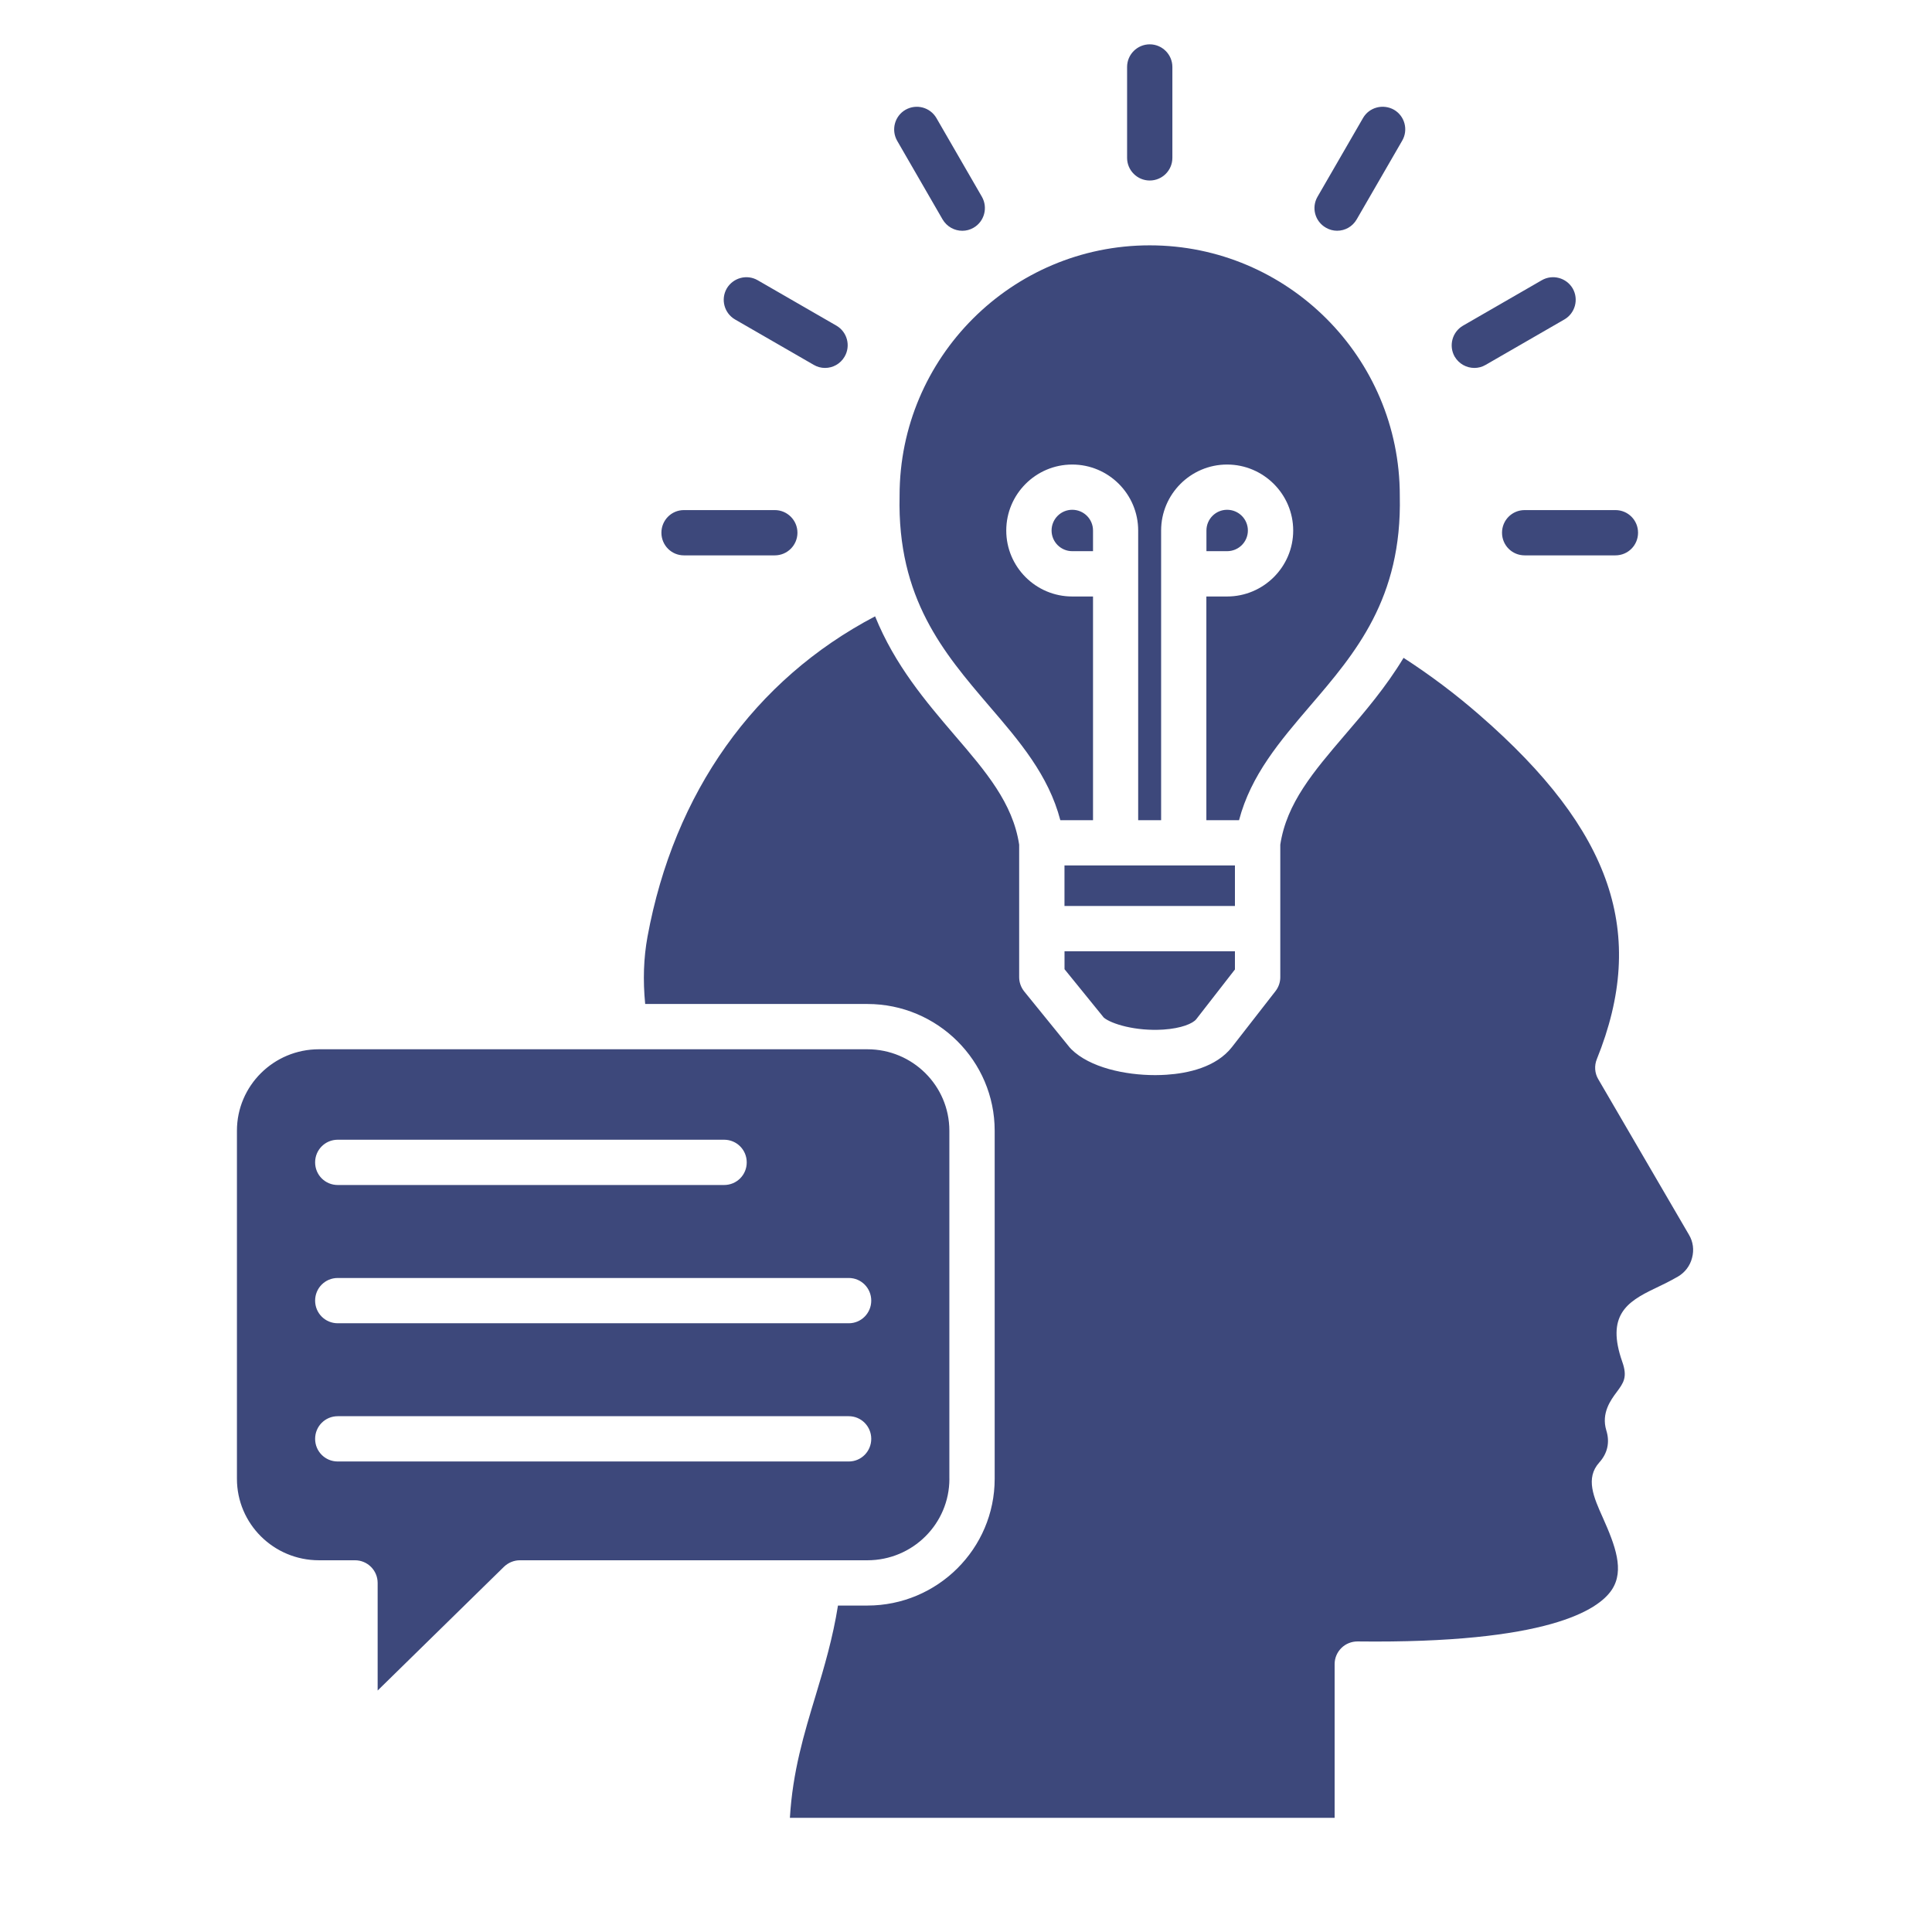 <svg xmlns="http://www.w3.org/2000/svg" width="160" height="160" viewBox="0 0 160 160" fill="none"><path fill-rule="evenodd" clip-rule="evenodd" d="M110.528 137.812C110.528 137.312 110.731 136.831 111.091 136.477C111.447 136.127 111.934 135.934 112.431 135.937C128.178 136.124 132.378 133.331 133.487 131.652C134.547 130.046 133.769 127.996 132.734 125.674C131.981 123.999 131.278 122.418 132.441 121.121C133.131 120.359 133.334 119.44 133.028 118.459C132.594 117.034 133.397 115.94 133.884 115.29C134.459 114.515 134.803 114.046 134.344 112.762C133.016 108.968 134.7 107.818 137.037 106.709C137.6 106.44 138.237 106.137 138.966 105.718C139.541 105.377 139.962 104.831 140.128 104.174C140.306 103.518 140.219 102.837 139.872 102.256L132.356 89.365C132.062 88.865 132.025 88.255 132.241 87.718C136.441 77.321 133.544 68.799 122.541 59.227C120.537 57.477 118.419 55.89 116.237 54.48C114.769 56.912 113.022 58.952 111.362 60.884C108.784 63.899 106.55 66.512 106.028 69.949V80.93C106.028 81.346 105.887 81.752 105.631 82.081L102.031 86.706C100.716 88.396 98.356 88.89 96.606 89.005C96.3 89.024 95.994 89.037 95.675 89.037C93.159 89.037 90.25 88.406 88.719 86.89C88.669 86.843 88.628 86.79 88.578 86.737L84.825 82.112C84.556 81.777 84.403 81.359 84.403 80.93V69.952C83.881 66.512 81.647 63.899 79.056 60.884C76.681 58.105 74.119 55.105 72.472 51.043C62.478 56.281 55.819 65.627 53.622 77.581C53.303 79.331 53.237 81.165 53.431 83.146H71.834C77.641 83.146 82.375 87.852 82.375 93.64V122.468C82.375 128.256 77.641 132.965 71.834 132.965H69.397C68.975 135.637 68.263 138.043 67.559 140.381C66.578 143.621 65.644 146.706 65.416 150.546H110.528V137.812ZM133.781 42.243H126.266C125.219 42.243 124.391 43.084 124.391 44.118C124.391 45.152 125.219 45.993 126.266 45.993H133.781C134.828 45.993 135.656 45.152 135.656 44.118C135.659 43.084 134.828 42.243 133.781 42.243ZM127.681 23.209L121.159 26.971C120.266 27.49 119.959 28.637 120.469 29.534C120.825 30.134 121.45 30.471 122.103 30.471C122.422 30.471 122.741 30.39 123.034 30.218L129.556 26.456C130.45 25.937 130.756 24.79 130.247 23.893C129.725 22.999 128.575 22.69 127.681 23.209ZM112.878 9.777L109.112 16.293C108.591 17.19 108.897 18.337 109.803 18.855C110.097 19.027 110.416 19.109 110.734 19.109C111.384 19.109 112.009 18.771 112.356 18.168L116.122 11.652C116.644 10.755 116.337 9.609 115.447 9.09C114.537 8.577 113.387 8.884 112.878 9.777ZM93.341 5.546V13.074C93.341 14.109 94.184 14.949 95.216 14.949C96.25 14.949 97.091 14.109 97.091 13.074V5.546C97.091 4.512 96.247 3.671 95.216 3.671C94.181 3.674 93.341 4.512 93.341 5.546ZM74.297 11.655L78.062 18.174C78.419 18.774 79.044 19.112 79.697 19.112C80.016 19.112 80.334 19.03 80.628 18.859C81.522 18.343 81.828 17.196 81.319 16.299L77.553 9.781C77.031 8.884 75.894 8.577 74.987 9.093C74.094 9.609 73.787 10.755 74.297 11.655ZM60.872 26.456L67.394 30.218C67.688 30.39 68.006 30.471 68.325 30.471C68.975 30.471 69.6 30.134 69.947 29.534C70.469 28.637 70.162 27.49 69.272 26.971L62.75 23.209C61.856 22.69 60.709 22.999 60.184 23.896C59.672 24.793 59.978 25.937 60.872 26.456ZM66.041 44.118C66.041 43.084 65.197 42.243 64.166 42.243H56.638C55.603 42.243 54.775 43.084 54.775 44.118C54.775 45.152 55.603 45.993 56.638 45.993H64.166C65.2 45.993 66.041 45.152 66.041 44.118ZM90.519 43.934C90.519 42.987 89.753 42.218 88.797 42.218C87.853 42.218 87.087 42.987 87.087 43.934C87.087 44.877 87.853 45.646 88.797 45.646H90.519V43.934ZM99.912 45.646H101.622C102.578 45.646 103.344 44.877 103.344 43.934C103.344 42.987 102.578 42.218 101.622 42.218C100.678 42.218 99.912 42.987 99.912 43.934V45.646ZM102.272 78.781V80.287L99.069 84.406C98.787 84.762 97.844 85.165 96.35 85.265C94.041 85.415 92.025 84.79 91.412 84.274L88.159 80.265V78.781H102.272ZM102.272 71.671V75.031H88.156V71.671H102.272ZM99.912 49.399H101.622C104.634 49.399 107.097 46.949 107.097 43.937C107.097 40.924 104.634 38.471 101.622 38.471C98.609 38.471 96.159 40.924 96.159 43.937V67.924H94.259V43.937C94.259 40.924 91.809 38.471 88.797 38.471C85.784 38.471 83.334 40.924 83.334 43.937C83.334 46.949 85.784 49.399 88.797 49.399H90.519V67.924H87.812C86.831 64.184 84.431 61.387 81.903 58.446C78.178 54.084 74.297 49.574 74.5 41.074C74.5 41.059 74.5 41.043 74.5 41.031C74.5 29.609 83.791 20.318 95.212 20.318C106.634 20.318 115.925 29.609 115.925 41.031V41.074C116.116 49.571 112.25 54.084 108.509 58.446C105.994 61.387 103.597 64.184 102.612 67.924H99.906V49.399H99.912ZM78.625 122.468C78.625 126.19 75.587 129.215 71.834 129.215H43.056C42.572 129.215 42.1 129.406 41.741 129.749L31.275 140.002V131.09C31.275 130.052 30.431 129.215 29.4 129.215H26.412C22.659 129.215 19.622 126.19 19.622 122.468V93.64C19.622 89.921 22.659 86.896 26.412 86.896H71.831C75.584 86.896 78.622 89.921 78.622 93.64V122.468H78.625ZM59.966 98.137H27.972C26.925 98.137 26.097 97.299 26.097 96.262C26.097 95.227 26.925 94.387 27.972 94.387H59.966C61.013 94.387 61.841 95.227 61.841 96.262C61.844 97.299 61.013 98.137 59.966 98.137ZM27.972 105.837H70.291C71.325 105.837 72.153 106.674 72.153 107.712C72.153 108.746 71.325 109.587 70.291 109.587H27.972C26.925 109.587 26.097 108.746 26.097 107.712C26.097 106.674 26.925 105.837 27.972 105.837ZM70.291 117.284C71.325 117.284 72.153 118.124 72.153 119.159C72.153 120.196 71.325 121.034 70.291 121.034H27.972C26.925 121.034 26.097 120.196 26.097 119.159C26.097 118.124 26.925 117.284 27.972 117.284H70.291Z" fill="#3D487B"></path></svg>